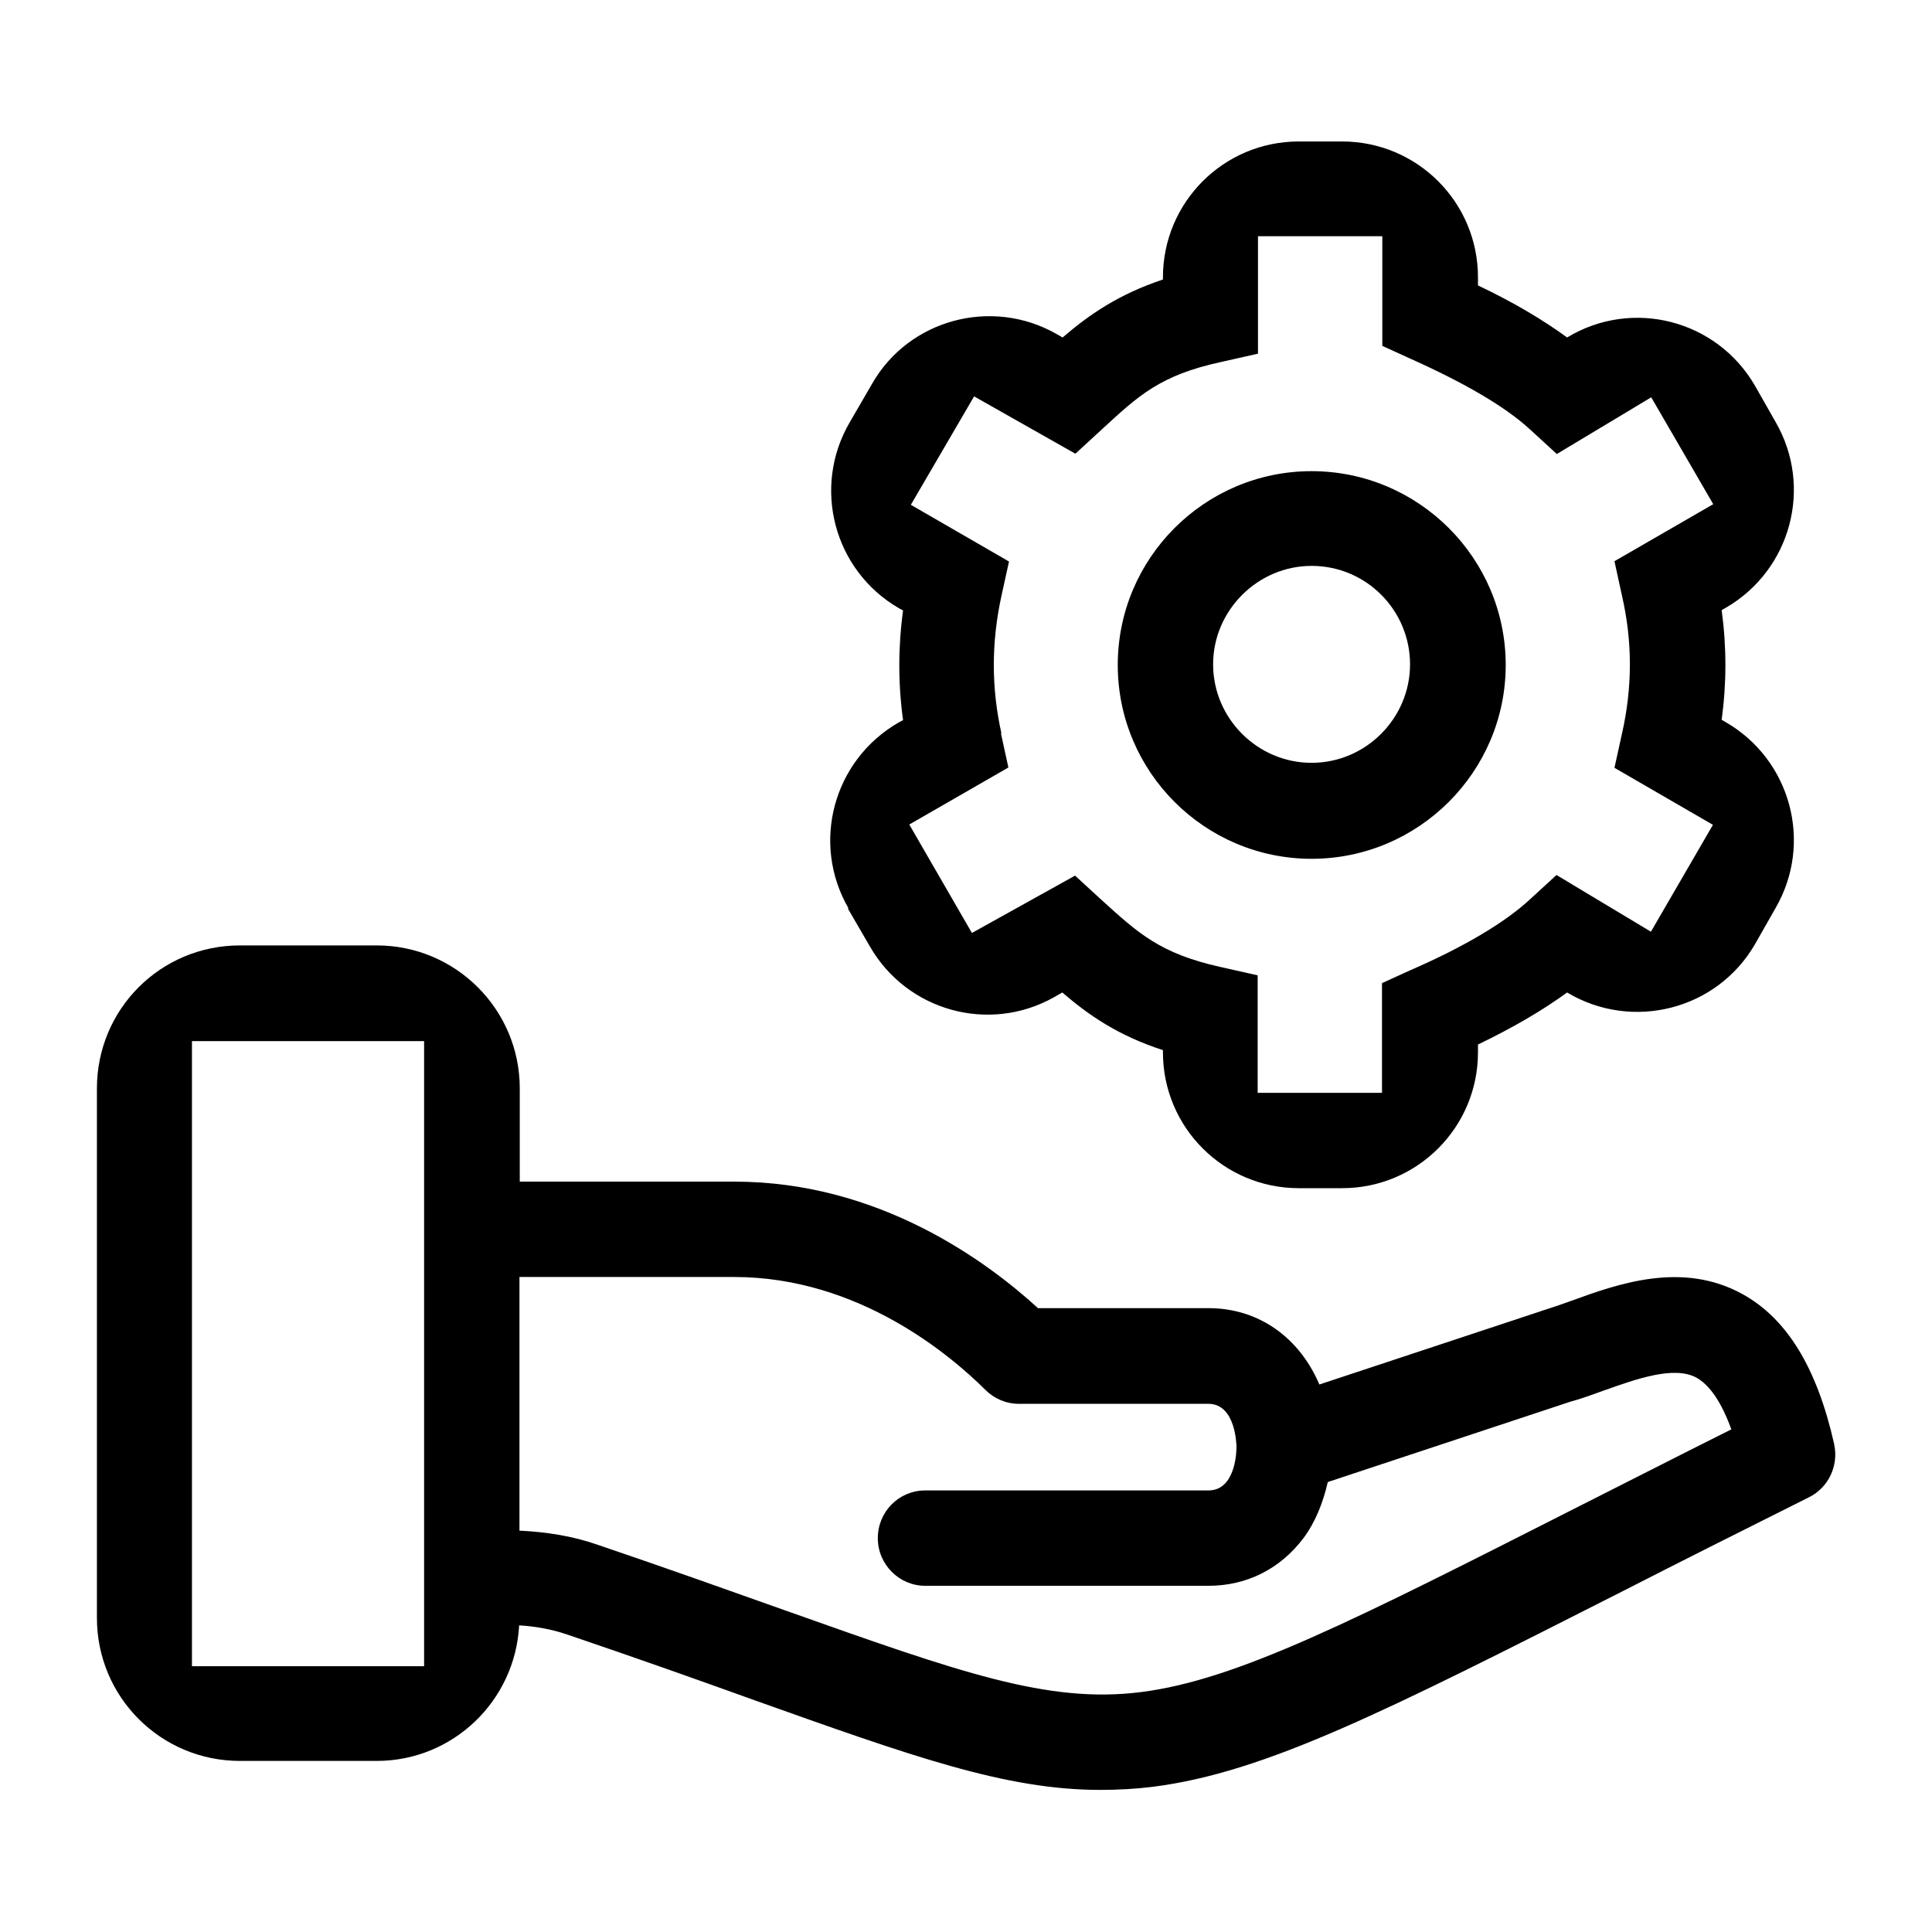 <?xml version="1.0" encoding="utf-8"?>
<svg xmlns="http://www.w3.org/2000/svg" id="Layer_1" data-name="Layer 1" viewBox="0 0 62 62">
  <defs>
    <style>
      .cls-1 {
        fill: #000;
        stroke-width: 0px;
      }
    </style>
  </defs>
  <path class="cls-1" d="M58.86,46.34c-.55-2.44-1.51-4.02-2.94-4.81-1.94-1.07-4-.33-5.51.22-.33.12-.63.22-.88.3-.02,0-.05.01-.06.02l-7.13,2.36c-.63-1.48-1.92-2.45-3.56-2.45h-5.47c-1.63-1.49-5.09-4.06-9.74-4.06h-6.89v-2.99c0-2.54-2.06-4.59-4.59-4.59h-4.39c-2.55,0-4.59,2.05-4.59,4.59v16.99c0,2.54,2.05,4.59,4.59,4.59h4.39c2.44,0,4.44-1.92,4.57-4.35.51.03,1.03.12,1.53.29,2.3.78,4.24,1.47,5.96,2.09,5.14,1.83,8.12,2.9,11.16,2.9.56,0,1.13-.03,1.69-.1,3.61-.46,7.45-2.41,15.1-6.29,1.74-.89,3.73-1.89,5.95-3,.63-.31.96-1.02.81-1.7h0ZM13.61,53.47h-7.45v-20.06h7.45v20.05h0ZM50.71,48.32c-7.33,3.72-11.01,5.59-14.09,5.98-2.99.38-5.81-.63-11.45-2.63-1.72-.61-3.7-1.32-6-2.1-.8-.28-1.65-.41-2.5-.45v-8.14h6.89c4.01,0,6.96,2.53,8.06,3.62.29.29.67.45,1.08.45h6.08c.88,0,.9,1.33.9,1.39s0,1.39-.9,1.39h-9.09c-.84,0-1.52.68-1.52,1.53s.69,1.53,1.52,1.53h9.09c1.24,0,2.31-.55,3.05-1.53.38-.51.63-1.14.78-1.8l7.79-2.58c.34-.09.69-.22,1.05-.35,1.07-.38,2.27-.81,2.99-.42.43.24.81.8,1.12,1.66-1.78.89-3.38,1.71-4.85,2.45h.01Z"/>
  <path class="cls-1" d="M27.2,29.14l.72,1.24c1.19,2.06,3.81,2.79,5.89,1.63l.28-.16c.84.72,1.78,1.38,3.23,1.85v.07c0,2.41,1.95,4.36,4.36,4.36h1.39c2.41,0,4.36-1.95,4.36-4.36v-.25c1.14-.55,2.08-1.1,2.86-1.67,2.09,1.25,4.81.56,6.03-1.55l.66-1.16c1.21-2.09.49-4.75-1.59-5.96l-.14-.08c.16-1.18.16-2.34,0-3.52l.14-.08c2.08-1.21,2.8-3.87,1.59-5.96l-.66-1.16c-1.22-2.11-3.93-2.82-6.03-1.55-.78-.57-1.72-1.13-2.86-1.67v-.26c0-2.41-1.95-4.36-4.36-4.36h-1.39c-2.41,0-4.36,1.95-4.36,4.36v.07c-1.44.48-2.38,1.14-3.22,1.86l-.21-.12c-2.07-1.17-4.72-.46-5.9,1.6l-.72,1.24c-1.22,2.09-.51,4.76,1.58,5.97l.13.07c-.16,1.18-.16,2.35,0,3.52l-.15.08c-2.09,1.21-2.81,3.87-1.6,5.96h-.02ZM32.14,23.55c-.33-1.48-.33-2.93,0-4.44l.24-1.09-3.15-1.82,2.03-3.48,3.25,1.84.86-.79c1.17-1.08,1.87-1.73,3.8-2.15l1.2-.27v-3.77h3.99v3.52l.9.41c1.74.78,3.05,1.54,3.85,2.28l.85.78,3.03-1.82,1.99,3.43-3.17,1.83.24,1.1c.34,1.48.34,2.94,0,4.44l-.24,1.09,3.16,1.83-1.99,3.43-3.03-1.82-.85.78c-.8.74-2.1,1.52-3.85,2.28l-.9.41v3.52h-3.99v-3.77l-1.2-.27c-1.93-.43-2.63-1.08-3.8-2.14l-.86-.79-3.31,1.84-2.01-3.48,3.18-1.83-.24-1.1h.01Z"/>
  <path class="cls-1" d="M42.09,27.56c3.43,0,6.23-2.79,6.23-6.22s-2.8-6.22-6.23-6.22-6.22,2.79-6.22,6.22,2.79,6.22,6.22,6.22ZM42.09,18.16c1.76,0,3.16,1.43,3.16,3.16s-1.42,3.16-3.16,3.16-3.16-1.43-3.16-3.16,1.43-3.16,3.16-3.16Z"/>
</svg>